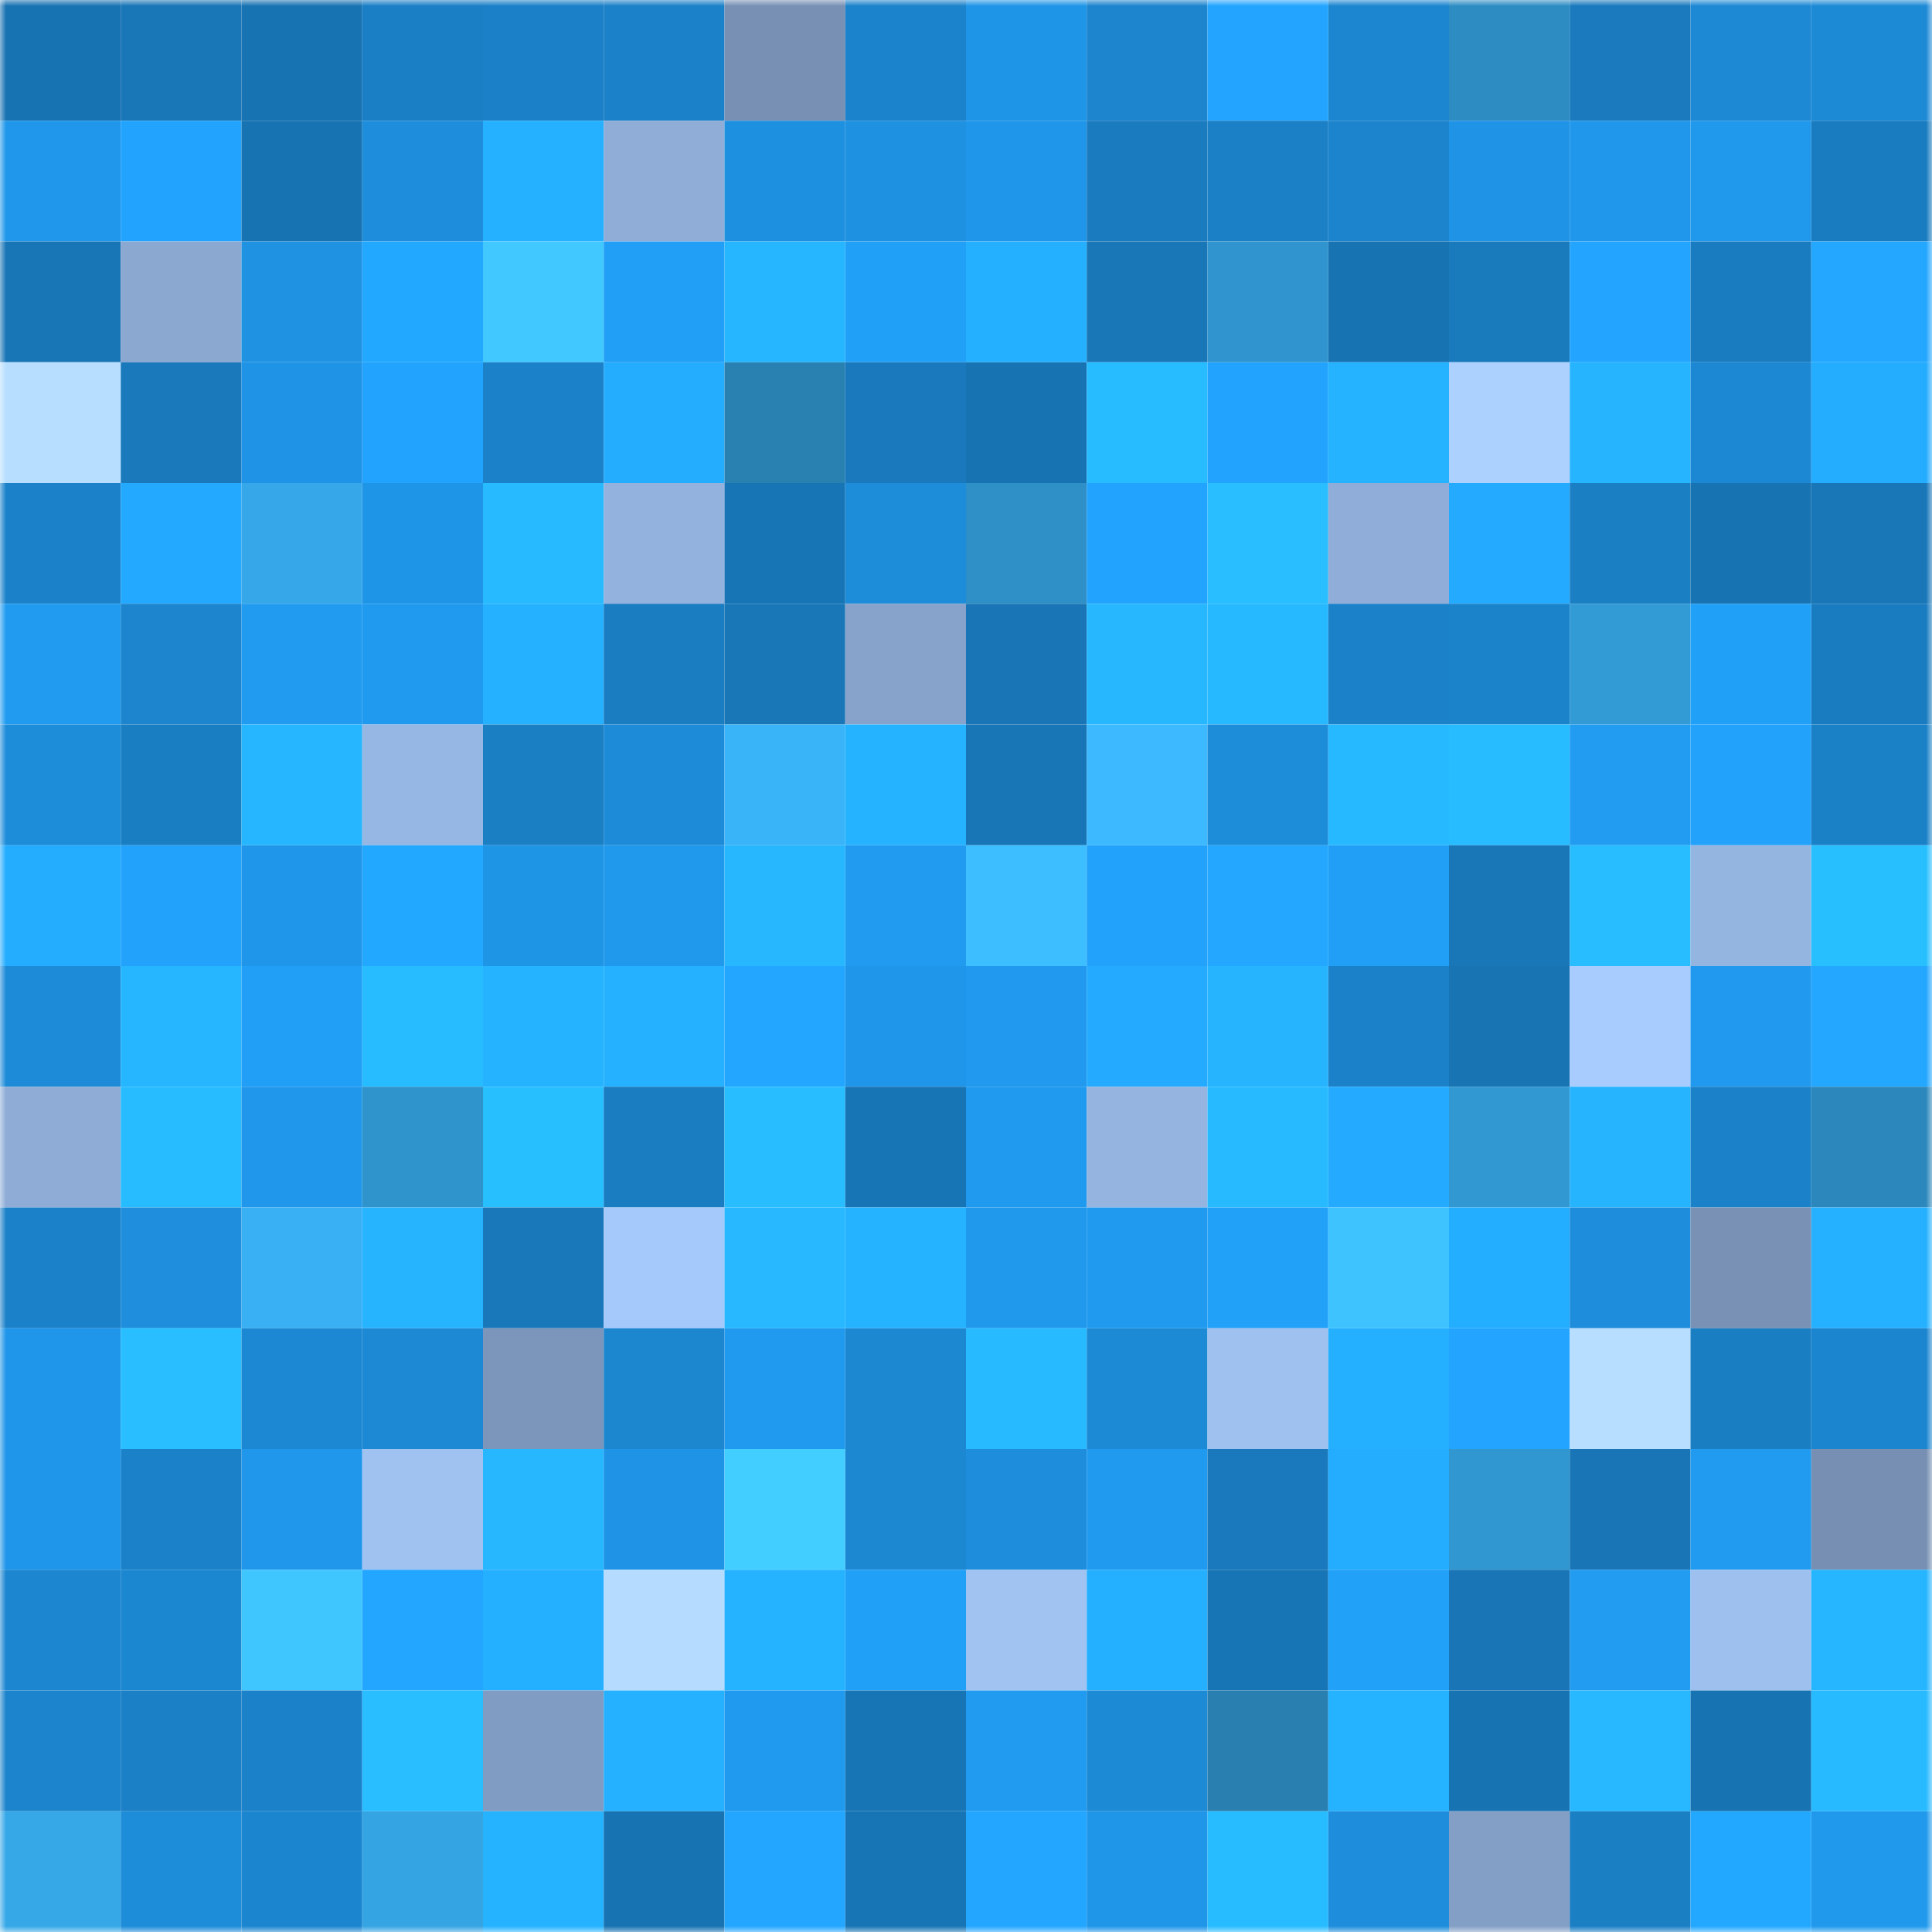 <svg viewBox="0 0 160 160" fill="none" role="img" xmlns="http://www.w3.org/2000/svg" width="240" height="240" name="ens%2Ckometstar.eth"><mask id="1926297843" mask-type="alpha" maskUnits="userSpaceOnUse" x="0" y="0" width="160" height="160"><rect width="160" height="160" fill="#FFFFFF"></rect></mask><g mask="url(#1926297843)"><rect x="0" y="0" width="10" height="10" fill="#1873b2"></rect><rect x="10" y="0" width="10" height="10" fill="#1976b7"></rect><rect x="20" y="0" width="10" height="10" fill="#1873b2"></rect><rect x="30" y="0" width="10" height="10" fill="#1b7fc5"></rect><rect x="40" y="0" width="10" height="10" fill="#1b80c7"></rect><rect x="50" y="0" width="10" height="10" fill="#1b81c8"></rect><rect x="60" y="0" width="10" height="10" fill="#7790b3"></rect><rect x="70" y="0" width="10" height="10" fill="#1b83cb"></rect><rect x="80" y="0" width="10" height="10" fill="#1f95e7"></rect><rect x="90" y="0" width="10" height="10" fill="#1c85ce"></rect><rect x="100" y="0" width="10" height="10" fill="#23a5ff"></rect><rect x="110" y="0" width="10" height="10" fill="#1c87d0"></rect><rect x="120" y="0" width="10" height="10" fill="#2d8dc3"></rect><rect x="130" y="0" width="10" height="10" fill="#1a7abd"></rect><rect x="140" y="0" width="10" height="10" fill="#1d89d5"></rect><rect x="150" y="0" width="10" height="10" fill="#1d8ad6"></rect><rect x="0" y="10" width="10" height="10" fill="#2097ea"></rect><rect x="10" y="10" width="10" height="10" fill="#22a4fe"></rect><rect x="20" y="10" width="10" height="10" fill="#1873b2"></rect><rect x="30" y="10" width="10" height="10" fill="#1e8edc"></rect><rect x="40" y="10" width="10" height="10" fill="#25b1ff"></rect><rect x="50" y="10" width="10" height="10" fill="#8fadd7"></rect><rect x="60" y="10" width="10" height="10" fill="#1e90e0"></rect><rect x="70" y="10" width="10" height="10" fill="#1e91e1"></rect><rect x="80" y="10" width="10" height="10" fill="#1f96e9"></rect><rect x="90" y="10" width="10" height="10" fill="#1a7bbf"></rect><rect x="100" y="10" width="10" height="10" fill="#1b80c6"></rect><rect x="110" y="10" width="10" height="10" fill="#1c84cd"></rect><rect x="120" y="10" width="10" height="10" fill="#1f94e6"></rect><rect x="130" y="10" width="10" height="10" fill="#2097ea"></rect><rect x="140" y="10" width="10" height="10" fill="#2098eb"></rect><rect x="150" y="10" width="10" height="10" fill="#1a7cc0"></rect><rect x="0" y="20" width="10" height="10" fill="#1976b6"></rect><rect x="10" y="20" width="10" height="10" fill="#8ba8d1"></rect><rect x="20" y="20" width="10" height="10" fill="#1f92e2"></rect><rect x="30" y="20" width="10" height="10" fill="#23a8ff"></rect><rect x="40" y="20" width="10" height="10" fill="#40c8ff"></rect><rect x="50" y="20" width="10" height="10" fill="#219ef5"></rect><rect x="60" y="20" width="10" height="10" fill="#26b6ff"></rect><rect x="70" y="20" width="10" height="10" fill="#21a0f7"></rect><rect x="80" y="20" width="10" height="10" fill="#25b0ff"></rect><rect x="90" y="20" width="10" height="10" fill="#1976b7"></rect><rect x="100" y="20" width="10" height="10" fill="#3095ce"></rect><rect x="110" y="20" width="10" height="10" fill="#1873b3"></rect><rect x="120" y="20" width="10" height="10" fill="#197abc"></rect><rect x="130" y="20" width="10" height="10" fill="#23a5ff"></rect><rect x="140" y="20" width="10" height="10" fill="#1a7cc0"></rect><rect x="150" y="20" width="10" height="10" fill="#23a7ff"></rect><rect x="0" y="30" width="10" height="10" fill="#b7deff"></rect><rect x="10" y="30" width="10" height="10" fill="#1979bb"></rect><rect x="20" y="30" width="10" height="10" fill="#1f94e6"></rect><rect x="30" y="30" width="10" height="10" fill="#22a3fd"></rect><rect x="40" y="30" width="10" height="10" fill="#1b81c8"></rect><rect x="50" y="30" width="10" height="10" fill="#24acff"></rect><rect x="60" y="30" width="10" height="10" fill="#2981b2"></rect><rect x="70" y="30" width="10" height="10" fill="#1979bc"></rect><rect x="80" y="30" width="10" height="10" fill="#1873b2"></rect><rect x="90" y="30" width="10" height="10" fill="#27bcff"></rect><rect x="100" y="30" width="10" height="10" fill="#22a3fd"></rect><rect x="110" y="30" width="10" height="10" fill="#25b2ff"></rect><rect x="120" y="30" width="10" height="10" fill="#add1ff"></rect><rect x="130" y="30" width="10" height="10" fill="#26b4ff"></rect><rect x="140" y="30" width="10" height="10" fill="#1c88d3"></rect><rect x="150" y="30" width="10" height="10" fill="#24acff"></rect><rect x="0" y="40" width="10" height="10" fill="#1b82ca"></rect><rect x="10" y="40" width="10" height="10" fill="#23a9ff"></rect><rect x="20" y="40" width="10" height="10" fill="#36a8e9"></rect><rect x="30" y="40" width="10" height="10" fill="#1f95e7"></rect><rect x="40" y="40" width="10" height="10" fill="#27baff"></rect><rect x="50" y="40" width="10" height="10" fill="#93b2de"></rect><rect x="60" y="40" width="10" height="10" fill="#1875b5"></rect><rect x="70" y="40" width="10" height="10" fill="#1d8dda"></rect><rect x="80" y="40" width="10" height="10" fill="#2e90c7"></rect><rect x="90" y="40" width="10" height="10" fill="#22a4fe"></rect><rect x="100" y="40" width="10" height="10" fill="#28beff"></rect><rect x="110" y="40" width="10" height="10" fill="#8fadd8"></rect><rect x="120" y="40" width="10" height="10" fill="#24aaff"></rect><rect x="130" y="40" width="10" height="10" fill="#1b7fc4"></rect><rect x="140" y="40" width="10" height="10" fill="#1873b2"></rect><rect x="150" y="40" width="10" height="10" fill="#1977b8"></rect><rect x="0" y="50" width="10" height="10" fill="#209bf0"></rect><rect x="10" y="50" width="10" height="10" fill="#1c85ce"></rect><rect x="20" y="50" width="10" height="10" fill="#209bf0"></rect><rect x="30" y="50" width="10" height="10" fill="#209aee"></rect><rect x="40" y="50" width="10" height="10" fill="#25b1ff"></rect><rect x="50" y="50" width="10" height="10" fill="#1a7cc1"></rect><rect x="60" y="50" width="10" height="10" fill="#1977b8"></rect><rect x="70" y="50" width="10" height="10" fill="#87a3cb"></rect><rect x="80" y="50" width="10" height="10" fill="#1975b5"></rect><rect x="90" y="50" width="10" height="10" fill="#26b7ff"></rect><rect x="100" y="50" width="10" height="10" fill="#27b9ff"></rect><rect x="110" y="50" width="10" height="10" fill="#1b82c9"></rect><rect x="120" y="50" width="10" height="10" fill="#1b83ca"></rect><rect x="130" y="50" width="10" height="10" fill="#329bd6"></rect><rect x="140" y="50" width="10" height="10" fill="#21a0f7"></rect><rect x="150" y="50" width="10" height="10" fill="#1a7cc0"></rect><rect x="0" y="60" width="10" height="10" fill="#1d8cd9"></rect><rect x="10" y="60" width="10" height="10" fill="#1a7ec2"></rect><rect x="20" y="60" width="10" height="10" fill="#26b6ff"></rect><rect x="30" y="60" width="10" height="10" fill="#96b6e3"></rect><rect x="40" y="60" width="10" height="10" fill="#1b7fc4"></rect><rect x="50" y="60" width="10" height="10" fill="#1d8bd7"></rect><rect x="60" y="60" width="10" height="10" fill="#3ab4f8"></rect><rect x="70" y="60" width="10" height="10" fill="#25b3ff"></rect><rect x="80" y="60" width="10" height="10" fill="#1976b6"></rect><rect x="90" y="60" width="10" height="10" fill="#3cb9ff"></rect><rect x="100" y="60" width="10" height="10" fill="#1d8dda"></rect><rect x="110" y="60" width="10" height="10" fill="#27b9ff"></rect><rect x="120" y="60" width="10" height="10" fill="#27bbff"></rect><rect x="130" y="60" width="10" height="10" fill="#219cf1"></rect><rect x="140" y="60" width="10" height="10" fill="#22a2fb"></rect><rect x="150" y="60" width="10" height="10" fill="#1b81c7"></rect><rect x="0" y="70" width="10" height="10" fill="#24acff"></rect><rect x="10" y="70" width="10" height="10" fill="#22a2fa"></rect><rect x="20" y="70" width="10" height="10" fill="#1f96e9"></rect><rect x="30" y="70" width="10" height="10" fill="#23a8ff"></rect><rect x="40" y="70" width="10" height="10" fill="#1f95e6"></rect><rect x="50" y="70" width="10" height="10" fill="#2099ed"></rect><rect x="60" y="70" width="10" height="10" fill="#26b7ff"></rect><rect x="70" y="70" width="10" height="10" fill="#209bf0"></rect><rect x="80" y="70" width="10" height="10" fill="#3dbeff"></rect><rect x="90" y="70" width="10" height="10" fill="#22a2fa"></rect><rect x="100" y="70" width="10" height="10" fill="#23a7ff"></rect><rect x="110" y="70" width="10" height="10" fill="#219ff6"></rect><rect x="120" y="70" width="10" height="10" fill="#1976b7"></rect><rect x="130" y="70" width="10" height="10" fill="#28bdff"></rect><rect x="140" y="70" width="10" height="10" fill="#95b5e1"></rect><rect x="150" y="70" width="10" height="10" fill="#28bfff"></rect><rect x="0" y="80" width="10" height="10" fill="#1d8bd8"></rect><rect x="10" y="80" width="10" height="10" fill="#26b5ff"></rect><rect x="20" y="80" width="10" height="10" fill="#219ff6"></rect><rect x="30" y="80" width="10" height="10" fill="#27bbff"></rect><rect x="40" y="80" width="10" height="10" fill="#25b3ff"></rect><rect x="50" y="80" width="10" height="10" fill="#25b1ff"></rect><rect x="60" y="80" width="10" height="10" fill="#23a6ff"></rect><rect x="70" y="80" width="10" height="10" fill="#1f96e9"></rect><rect x="80" y="80" width="10" height="10" fill="#2099ee"></rect><rect x="90" y="80" width="10" height="10" fill="#24abff"></rect><rect x="100" y="80" width="10" height="10" fill="#26b4ff"></rect><rect x="110" y="80" width="10" height="10" fill="#1b82c9"></rect><rect x="120" y="80" width="10" height="10" fill="#1874b3"></rect><rect x="130" y="80" width="10" height="10" fill="#a9ccfe"></rect><rect x="140" y="80" width="10" height="10" fill="#2099ee"></rect><rect x="150" y="80" width="10" height="10" fill="#23a7ff"></rect><rect x="0" y="90" width="10" height="10" fill="#8eacd6"></rect><rect x="10" y="90" width="10" height="10" fill="#27bcff"></rect><rect x="20" y="90" width="10" height="10" fill="#2097ea"></rect><rect x="30" y="90" width="10" height="10" fill="#2f94cc"></rect><rect x="40" y="90" width="10" height="10" fill="#28bfff"></rect><rect x="50" y="90" width="10" height="10" fill="#1a7cc1"></rect><rect x="60" y="90" width="10" height="10" fill="#27bdff"></rect><rect x="70" y="90" width="10" height="10" fill="#1875b5"></rect><rect x="80" y="90" width="10" height="10" fill="#209aee"></rect><rect x="90" y="90" width="10" height="10" fill="#95b4e0"></rect><rect x="100" y="90" width="10" height="10" fill="#27baff"></rect><rect x="110" y="90" width="10" height="10" fill="#24abff"></rect><rect x="120" y="90" width="10" height="10" fill="#3198d1"></rect><rect x="130" y="90" width="10" height="10" fill="#26b4ff"></rect><rect x="140" y="90" width="10" height="10" fill="#1b82c9"></rect><rect x="150" y="90" width="10" height="10" fill="#2c88bc"></rect><rect x="0" y="100" width="10" height="10" fill="#1b81c8"></rect><rect x="10" y="100" width="10" height="10" fill="#1e8edd"></rect><rect x="20" y="100" width="10" height="10" fill="#39b0f4"></rect><rect x="30" y="100" width="10" height="10" fill="#26b4ff"></rect><rect x="40" y="100" width="10" height="10" fill="#1978ba"></rect><rect x="50" y="100" width="10" height="10" fill="#a6c9fb"></rect><rect x="60" y="100" width="10" height="10" fill="#27b8ff"></rect><rect x="70" y="100" width="10" height="10" fill="#25b3ff"></rect><rect x="80" y="100" width="10" height="10" fill="#2098ec"></rect><rect x="90" y="100" width="10" height="10" fill="#209aef"></rect><rect x="100" y="100" width="10" height="10" fill="#22a1f9"></rect><rect x="110" y="100" width="10" height="10" fill="#3fc3ff"></rect><rect x="120" y="100" width="10" height="10" fill="#24aeff"></rect><rect x="130" y="100" width="10" height="10" fill="#1e8ddb"></rect><rect x="140" y="100" width="10" height="10" fill="#7891b4"></rect><rect x="150" y="100" width="10" height="10" fill="#25b1ff"></rect><rect x="0" y="110" width="10" height="10" fill="#1f96e9"></rect><rect x="10" y="110" width="10" height="10" fill="#28beff"></rect><rect x="20" y="110" width="10" height="10" fill="#1c88d3"></rect><rect x="30" y="110" width="10" height="10" fill="#1d89d4"></rect><rect x="40" y="110" width="10" height="10" fill="#7c96bb"></rect><rect x="50" y="110" width="10" height="10" fill="#1c86cf"></rect><rect x="60" y="110" width="10" height="10" fill="#209aef"></rect><rect x="70" y="110" width="10" height="10" fill="#1c88d2"></rect><rect x="80" y="110" width="10" height="10" fill="#27baff"></rect><rect x="90" y="110" width="10" height="10" fill="#1d8ad5"></rect><rect x="100" y="110" width="10" height="10" fill="#9fc1f0"></rect><rect x="110" y="110" width="10" height="10" fill="#25afff"></rect><rect x="120" y="110" width="10" height="10" fill="#23a5ff"></rect><rect x="130" y="110" width="10" height="10" fill="#b7deff"></rect><rect x="140" y="110" width="10" height="10" fill="#1a7ec2"></rect><rect x="150" y="110" width="10" height="10" fill="#1c85cf"></rect><rect x="0" y="120" width="10" height="10" fill="#1f96e9"></rect><rect x="10" y="120" width="10" height="10" fill="#1b82ca"></rect><rect x="20" y="120" width="10" height="10" fill="#2097ea"></rect><rect x="30" y="120" width="10" height="10" fill="#a0c2f1"></rect><rect x="40" y="120" width="10" height="10" fill="#26b7ff"></rect><rect x="50" y="120" width="10" height="10" fill="#1f94e6"></rect><rect x="60" y="120" width="10" height="10" fill="#42ceff"></rect><rect x="70" y="120" width="10" height="10" fill="#1c88d2"></rect><rect x="80" y="120" width="10" height="10" fill="#1e8ddb"></rect><rect x="90" y="120" width="10" height="10" fill="#209aef"></rect><rect x="100" y="120" width="10" height="10" fill="#1979bc"></rect><rect x="110" y="120" width="10" height="10" fill="#24adff"></rect><rect x="120" y="120" width="10" height="10" fill="#3097d0"></rect><rect x="130" y="120" width="10" height="10" fill="#1975b5"></rect><rect x="140" y="120" width="10" height="10" fill="#209bf0"></rect><rect x="150" y="120" width="10" height="10" fill="#768fb2"></rect><rect x="0" y="130" width="10" height="10" fill="#1c86d0"></rect><rect x="10" y="130" width="10" height="10" fill="#1c87d1"></rect><rect x="20" y="130" width="10" height="10" fill="#40c6ff"></rect><rect x="30" y="130" width="10" height="10" fill="#23a6ff"></rect><rect x="40" y="130" width="10" height="10" fill="#25b0ff"></rect><rect x="50" y="130" width="10" height="10" fill="#b5dbff"></rect><rect x="60" y="130" width="10" height="10" fill="#25b3ff"></rect><rect x="70" y="130" width="10" height="10" fill="#21a0f7"></rect><rect x="80" y="130" width="10" height="10" fill="#a1c3f2"></rect><rect x="90" y="130" width="10" height="10" fill="#25b0ff"></rect><rect x="100" y="130" width="10" height="10" fill="#1875b5"></rect><rect x="110" y="130" width="10" height="10" fill="#22a1f9"></rect><rect x="120" y="130" width="10" height="10" fill="#1975b5"></rect><rect x="130" y="130" width="10" height="10" fill="#219cf1"></rect><rect x="140" y="130" width="10" height="10" fill="#9ec0ef"></rect><rect x="150" y="130" width="10" height="10" fill="#26b5ff"></rect><rect x="0" y="140" width="10" height="10" fill="#1c84cc"></rect><rect x="10" y="140" width="10" height="10" fill="#1b80c6"></rect><rect x="20" y="140" width="10" height="10" fill="#1b82ca"></rect><rect x="30" y="140" width="10" height="10" fill="#28beff"></rect><rect x="40" y="140" width="10" height="10" fill="#819cc2"></rect><rect x="50" y="140" width="10" height="10" fill="#25b1ff"></rect><rect x="60" y="140" width="10" height="10" fill="#209aee"></rect><rect x="70" y="140" width="10" height="10" fill="#1875b5"></rect><rect x="80" y="140" width="10" height="10" fill="#209bf0"></rect><rect x="90" y="140" width="10" height="10" fill="#1d8ad5"></rect><rect x="100" y="140" width="10" height="10" fill="#297faf"></rect><rect x="110" y="140" width="10" height="10" fill="#25b2ff"></rect><rect x="120" y="140" width="10" height="10" fill="#1873b2"></rect><rect x="130" y="140" width="10" height="10" fill="#27b8ff"></rect><rect x="140" y="140" width="10" height="10" fill="#1873b3"></rect><rect x="150" y="140" width="10" height="10" fill="#27baff"></rect><rect x="0" y="150" width="10" height="10" fill="#36a8e7"></rect><rect x="10" y="150" width="10" height="10" fill="#1d8cd9"></rect><rect x="20" y="150" width="10" height="10" fill="#1c85cf"></rect><rect x="30" y="150" width="10" height="10" fill="#35a4e2"></rect><rect x="40" y="150" width="10" height="10" fill="#25b3ff"></rect><rect x="50" y="150" width="10" height="10" fill="#1873b2"></rect><rect x="60" y="150" width="10" height="10" fill="#23a6ff"></rect><rect x="70" y="150" width="10" height="10" fill="#1875b5"></rect><rect x="80" y="150" width="10" height="10" fill="#23a6ff"></rect><rect x="90" y="150" width="10" height="10" fill="#1f96e8"></rect><rect x="100" y="150" width="10" height="10" fill="#27bcff"></rect><rect x="110" y="150" width="10" height="10" fill="#1e8edc"></rect><rect x="120" y="150" width="10" height="10" fill="#839fc6"></rect><rect x="130" y="150" width="10" height="10" fill="#1b7fc4"></rect><rect x="140" y="150" width="10" height="10" fill="#23a8ff"></rect><rect x="150" y="150" width="10" height="10" fill="#2099ec"></rect></g></svg>